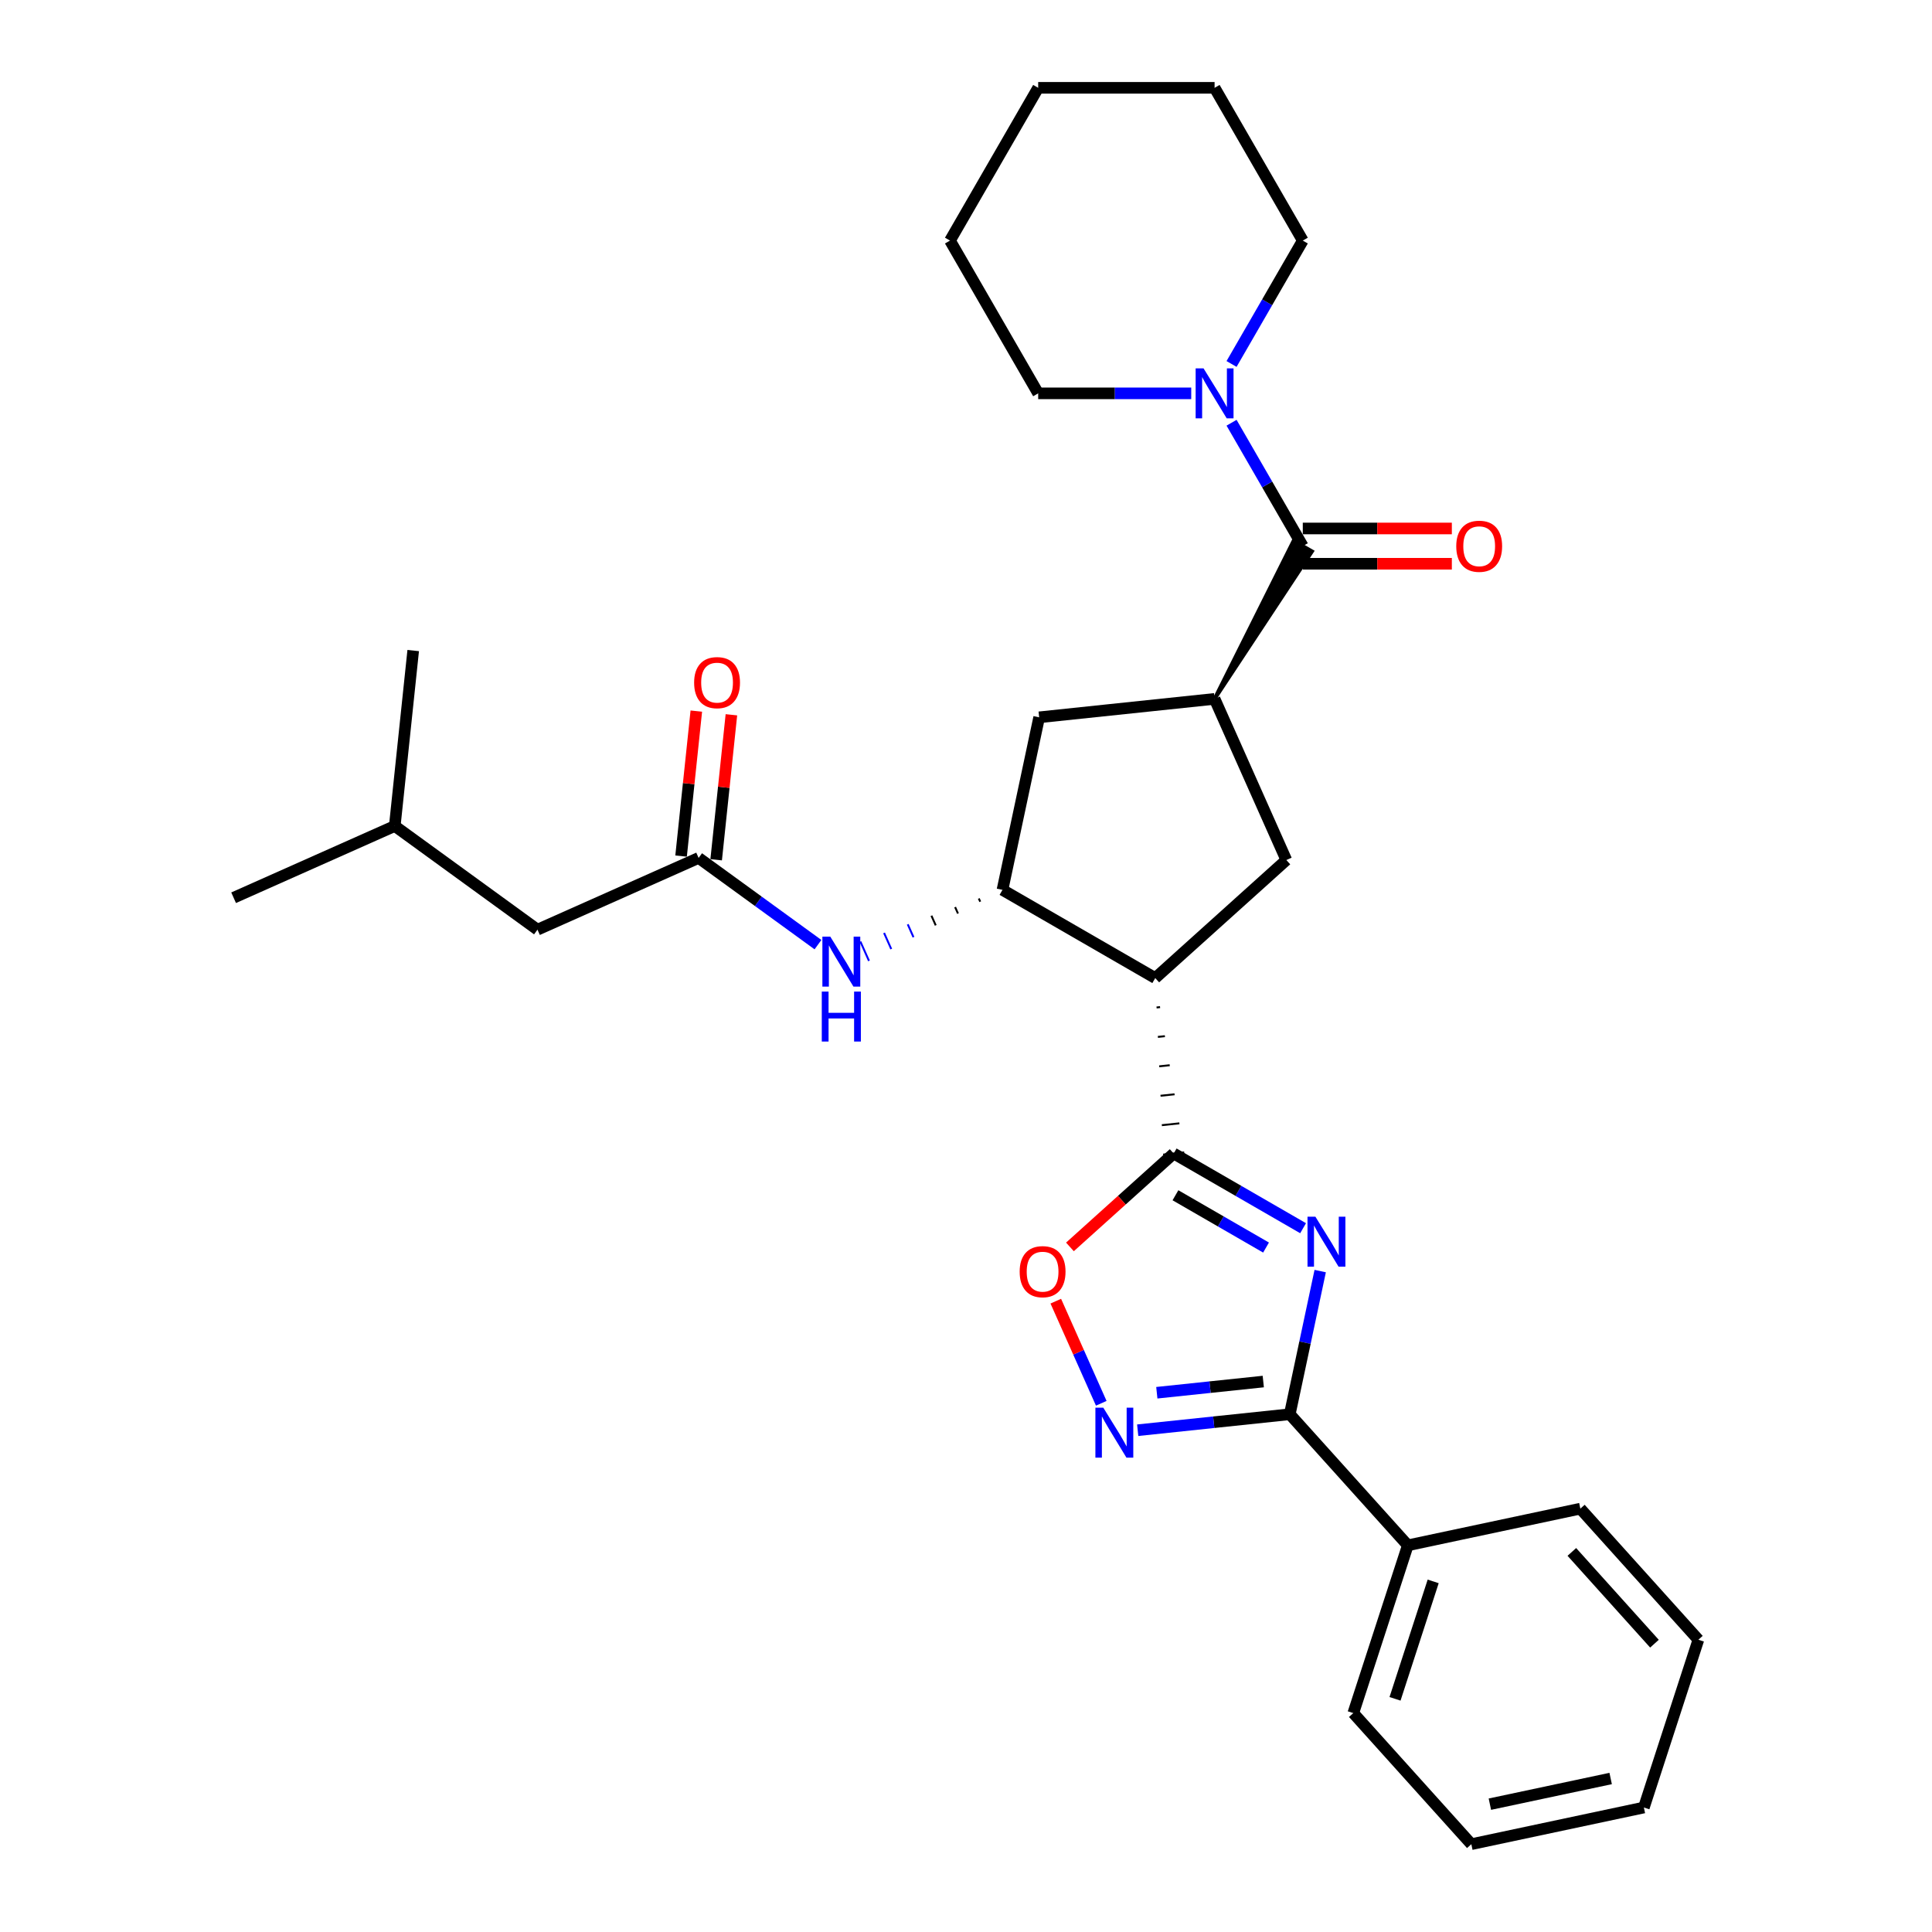 <?xml version='1.0' encoding='iso-8859-1'?>
<svg version='1.1' baseProfile='full'
              xmlns='http://www.w3.org/2000/svg'
                      xmlns:rdkit='http://www.rdkit.org/xml'
                      xmlns:xlink='http://www.w3.org/1999/xlink'
                  xml:space='preserve'
width='1000px' height='1000px' viewBox='0 0 1000 1000'>
<!-- END OF HEADER -->
<rect style='opacity:1.0;fill:#FFFFFF;stroke:none' width='1000' height='1000' x='0' y='0'> </rect>
<path class='bond-0' d='M 674.479,635.719 L 640.988,616.383' style='fill:none;fill-rule:evenodd;stroke:#0000FF;stroke-width:6px;stroke-linecap:butt;stroke-linejoin:miter;stroke-opacity:1' />
<path class='bond-0' d='M 640.988,616.383 L 607.496,597.047' style='fill:none;fill-rule:evenodd;stroke:#000000;stroke-width:6px;stroke-linecap:butt;stroke-linejoin:miter;stroke-opacity:1' />
<path class='bond-0' d='M 655.301,645.733 L 631.857,632.197' style='fill:none;fill-rule:evenodd;stroke:#0000FF;stroke-width:6px;stroke-linecap:butt;stroke-linejoin:miter;stroke-opacity:1' />
<path class='bond-0' d='M 631.857,632.197 L 608.413,618.662' style='fill:none;fill-rule:evenodd;stroke:#000000;stroke-width:6px;stroke-linecap:butt;stroke-linejoin:miter;stroke-opacity:1' />
<path class='bond-2' d='M 683.334,657.91 L 675.459,694.958' style='fill:none;fill-rule:evenodd;stroke:#0000FF;stroke-width:6px;stroke-linecap:butt;stroke-linejoin:miter;stroke-opacity:1' />
<path class='bond-2' d='M 675.459,694.958 L 667.584,732.007' style='fill:none;fill-rule:evenodd;stroke:#000000;stroke-width:6px;stroke-linecap:butt;stroke-linejoin:miter;stroke-opacity:1' />
<path class='bond-1' d='M 598.635,521.473 L 600.451,521.282' style='fill:none;fill-rule:evenodd;stroke:#000000;stroke-width:1.0px;stroke-linecap:butt;stroke-linejoin:miter;stroke-opacity:1' />
<path class='bond-1' d='M 599.318,536.702 L 602.95,536.32' style='fill:none;fill-rule:evenodd;stroke:#000000;stroke-width:1.0px;stroke-linecap:butt;stroke-linejoin:miter;stroke-opacity:1' />
<path class='bond-1' d='M 600,551.931 L 605.449,551.359' style='fill:none;fill-rule:evenodd;stroke:#000000;stroke-width:1.0px;stroke-linecap:butt;stroke-linejoin:miter;stroke-opacity:1' />
<path class='bond-1' d='M 600.683,567.161 L 607.947,566.397' style='fill:none;fill-rule:evenodd;stroke:#000000;stroke-width:1.0px;stroke-linecap:butt;stroke-linejoin:miter;stroke-opacity:1' />
<path class='bond-1' d='M 601.366,582.39 L 610.446,581.436' style='fill:none;fill-rule:evenodd;stroke:#000000;stroke-width:1.0px;stroke-linecap:butt;stroke-linejoin:miter;stroke-opacity:1' />
<path class='bond-1' d='M 602.048,597.619 L 612.945,596.474' style='fill:none;fill-rule:evenodd;stroke:#000000;stroke-width:1.0px;stroke-linecap:butt;stroke-linejoin:miter;stroke-opacity:1' />
<path class='bond-7' d='M 607.496,597.047 L 580.646,621.223' style='fill:none;fill-rule:evenodd;stroke:#000000;stroke-width:6px;stroke-linecap:butt;stroke-linejoin:miter;stroke-opacity:1' />
<path class='bond-7' d='M 580.646,621.223 L 553.797,645.398' style='fill:none;fill-rule:evenodd;stroke:#FF0000;stroke-width:6px;stroke-linecap:butt;stroke-linejoin:miter;stroke-opacity:1' />
<path class='bond-5' d='M 597.953,506.243 L 518.881,460.592' style='fill:none;fill-rule:evenodd;stroke:#000000;stroke-width:6px;stroke-linecap:butt;stroke-linejoin:miter;stroke-opacity:1' />
<path class='bond-8' d='M 597.953,506.243 L 665.804,445.149' style='fill:none;fill-rule:evenodd;stroke:#000000;stroke-width:6px;stroke-linecap:butt;stroke-linejoin:miter;stroke-opacity:1' />
<path class='bond-3' d='M 667.584,732.007 L 628.227,736.144' style='fill:none;fill-rule:evenodd;stroke:#000000;stroke-width:6px;stroke-linecap:butt;stroke-linejoin:miter;stroke-opacity:1' />
<path class='bond-3' d='M 628.227,736.144 L 588.87,740.28' style='fill:none;fill-rule:evenodd;stroke:#0000FF;stroke-width:6px;stroke-linecap:butt;stroke-linejoin:miter;stroke-opacity:1' />
<path class='bond-3' d='M 653.869,715.087 L 626.318,717.983' style='fill:none;fill-rule:evenodd;stroke:#000000;stroke-width:6px;stroke-linecap:butt;stroke-linejoin:miter;stroke-opacity:1' />
<path class='bond-3' d='M 626.318,717.983 L 598.768,720.879' style='fill:none;fill-rule:evenodd;stroke:#0000FF;stroke-width:6px;stroke-linecap:butt;stroke-linejoin:miter;stroke-opacity:1' />
<path class='bond-14' d='M 667.584,732.007 L 728.679,799.859' style='fill:none;fill-rule:evenodd;stroke:#000000;stroke-width:6px;stroke-linecap:butt;stroke-linejoin:miter;stroke-opacity:1' />
<path class='bond-30' d='M 570.009,726.34 L 558.242,699.912' style='fill:none;fill-rule:evenodd;stroke:#0000FF;stroke-width:6px;stroke-linecap:butt;stroke-linejoin:miter;stroke-opacity:1' />
<path class='bond-30' d='M 558.242,699.912 L 546.476,673.484' style='fill:none;fill-rule:evenodd;stroke:#FF0000;stroke-width:6px;stroke-linecap:butt;stroke-linejoin:miter;stroke-opacity:1' />
<path class='bond-4' d='M 628.668,361.739 L 679.064,285.407 L 669.575,279.929 Z' style='fill:#000000;fill-rule:evenodd;fill-opacity:1;stroke:#000000;stroke-width:2px;stroke-linecap:butt;stroke-linejoin:miter;stroke-opacity:1;' />
<path class='bond-9' d='M 674.32,282.668 L 655.885,250.738' style='fill:none;fill-rule:evenodd;stroke:#000000;stroke-width:6px;stroke-linecap:butt;stroke-linejoin:miter;stroke-opacity:1' />
<path class='bond-9' d='M 655.885,250.738 L 637.45,218.808' style='fill:none;fill-rule:evenodd;stroke:#0000FF;stroke-width:6px;stroke-linecap:butt;stroke-linejoin:miter;stroke-opacity:1' />
<path class='bond-13' d='M 674.32,291.799 L 712.895,291.799' style='fill:none;fill-rule:evenodd;stroke:#000000;stroke-width:6px;stroke-linecap:butt;stroke-linejoin:miter;stroke-opacity:1' />
<path class='bond-13' d='M 712.895,291.799 L 751.471,291.799' style='fill:none;fill-rule:evenodd;stroke:#FF0000;stroke-width:6px;stroke-linecap:butt;stroke-linejoin:miter;stroke-opacity:1' />
<path class='bond-13' d='M 674.32,273.538 L 712.895,273.538' style='fill:none;fill-rule:evenodd;stroke:#000000;stroke-width:6px;stroke-linecap:butt;stroke-linejoin:miter;stroke-opacity:1' />
<path class='bond-13' d='M 712.895,273.538 L 751.471,273.538' style='fill:none;fill-rule:evenodd;stroke:#FF0000;stroke-width:6px;stroke-linecap:butt;stroke-linejoin:miter;stroke-opacity:1' />
<path class='bond-10' d='M 506.623,465.05 L 507.366,466.718' style='fill:none;fill-rule:evenodd;stroke:#000000;stroke-width:1.0px;stroke-linecap:butt;stroke-linejoin:miter;stroke-opacity:1' />
<path class='bond-10' d='M 494.365,469.508 L 495.85,472.845' style='fill:none;fill-rule:evenodd;stroke:#000000;stroke-width:1.0px;stroke-linecap:butt;stroke-linejoin:miter;stroke-opacity:1' />
<path class='bond-10' d='M 482.107,473.967 L 484.335,478.971' style='fill:none;fill-rule:evenodd;stroke:#000000;stroke-width:1.0px;stroke-linecap:butt;stroke-linejoin:miter;stroke-opacity:1' />
<path class='bond-10' d='M 469.848,478.425 L 472.819,485.098' style='fill:none;fill-rule:evenodd;stroke:#0000FF;stroke-width:1.0px;stroke-linecap:butt;stroke-linejoin:miter;stroke-opacity:1' />
<path class='bond-10' d='M 457.59,482.883 L 461.304,491.224' style='fill:none;fill-rule:evenodd;stroke:#0000FF;stroke-width:1.0px;stroke-linecap:butt;stroke-linejoin:miter;stroke-opacity:1' />
<path class='bond-10' d='M 445.332,487.341 L 449.788,497.351' style='fill:none;fill-rule:evenodd;stroke:#0000FF;stroke-width:1.0px;stroke-linecap:butt;stroke-linejoin:miter;stroke-opacity:1' />
<path class='bond-11' d='M 518.881,460.592 L 537.864,371.283' style='fill:none;fill-rule:evenodd;stroke:#000000;stroke-width:6px;stroke-linecap:butt;stroke-linejoin:miter;stroke-opacity:1' />
<path class='bond-6' d='M 628.668,361.739 L 665.804,445.149' style='fill:none;fill-rule:evenodd;stroke:#000000;stroke-width:6px;stroke-linecap:butt;stroke-linejoin:miter;stroke-opacity:1' />
<path class='bond-31' d='M 628.668,361.739 L 537.864,371.283' style='fill:none;fill-rule:evenodd;stroke:#000000;stroke-width:6px;stroke-linecap:butt;stroke-linejoin:miter;stroke-opacity:1' />
<path class='bond-17' d='M 637.45,188.386 L 655.885,156.456' style='fill:none;fill-rule:evenodd;stroke:#0000FF;stroke-width:6px;stroke-linecap:butt;stroke-linejoin:miter;stroke-opacity:1' />
<path class='bond-17' d='M 655.885,156.456 L 674.32,124.526' style='fill:none;fill-rule:evenodd;stroke:#000000;stroke-width:6px;stroke-linecap:butt;stroke-linejoin:miter;stroke-opacity:1' />
<path class='bond-18' d='M 616.579,203.597 L 576.972,203.597' style='fill:none;fill-rule:evenodd;stroke:#0000FF;stroke-width:6px;stroke-linecap:butt;stroke-linejoin:miter;stroke-opacity:1' />
<path class='bond-18' d='M 576.972,203.597 L 537.364,203.597' style='fill:none;fill-rule:evenodd;stroke:#000000;stroke-width:6px;stroke-linecap:butt;stroke-linejoin:miter;stroke-opacity:1' />
<path class='bond-12' d='M 423.383,488.945 L 392.494,466.503' style='fill:none;fill-rule:evenodd;stroke:#0000FF;stroke-width:6px;stroke-linecap:butt;stroke-linejoin:miter;stroke-opacity:1' />
<path class='bond-12' d='M 392.494,466.503 L 361.605,444.061' style='fill:none;fill-rule:evenodd;stroke:#000000;stroke-width:6px;stroke-linecap:butt;stroke-linejoin:miter;stroke-opacity:1' />
<path class='bond-15' d='M 370.686,445.016 L 374.629,407.493' style='fill:none;fill-rule:evenodd;stroke:#000000;stroke-width:6px;stroke-linecap:butt;stroke-linejoin:miter;stroke-opacity:1' />
<path class='bond-15' d='M 374.629,407.493 L 378.573,369.971' style='fill:none;fill-rule:evenodd;stroke:#FF0000;stroke-width:6px;stroke-linecap:butt;stroke-linejoin:miter;stroke-opacity:1' />
<path class='bond-15' d='M 352.525,443.107 L 356.469,405.585' style='fill:none;fill-rule:evenodd;stroke:#000000;stroke-width:6px;stroke-linecap:butt;stroke-linejoin:miter;stroke-opacity:1' />
<path class='bond-15' d='M 356.469,405.585 L 360.412,368.062' style='fill:none;fill-rule:evenodd;stroke:#FF0000;stroke-width:6px;stroke-linecap:butt;stroke-linejoin:miter;stroke-opacity:1' />
<path class='bond-16' d='M 361.605,444.061 L 278.195,481.198' style='fill:none;fill-rule:evenodd;stroke:#000000;stroke-width:6px;stroke-linecap:butt;stroke-linejoin:miter;stroke-opacity:1' />
<path class='bond-20' d='M 728.679,799.859 L 700.464,886.694' style='fill:none;fill-rule:evenodd;stroke:#000000;stroke-width:6px;stroke-linecap:butt;stroke-linejoin:miter;stroke-opacity:1' />
<path class='bond-20' d='M 741.813,818.527 L 722.063,879.311' style='fill:none;fill-rule:evenodd;stroke:#000000;stroke-width:6px;stroke-linecap:butt;stroke-linejoin:miter;stroke-opacity:1' />
<path class='bond-21' d='M 728.679,799.859 L 817.987,780.876' style='fill:none;fill-rule:evenodd;stroke:#000000;stroke-width:6px;stroke-linecap:butt;stroke-linejoin:miter;stroke-opacity:1' />
<path class='bond-19' d='M 278.195,481.198 L 204.329,427.531' style='fill:none;fill-rule:evenodd;stroke:#000000;stroke-width:6px;stroke-linecap:butt;stroke-linejoin:miter;stroke-opacity:1' />
<path class='bond-25' d='M 674.32,124.526 L 628.668,45.455' style='fill:none;fill-rule:evenodd;stroke:#000000;stroke-width:6px;stroke-linecap:butt;stroke-linejoin:miter;stroke-opacity:1' />
<path class='bond-24' d='M 537.364,203.597 L 491.712,124.526' style='fill:none;fill-rule:evenodd;stroke:#000000;stroke-width:6px;stroke-linecap:butt;stroke-linejoin:miter;stroke-opacity:1' />
<path class='bond-22' d='M 204.329,427.531 L 120.919,464.667' style='fill:none;fill-rule:evenodd;stroke:#000000;stroke-width:6px;stroke-linecap:butt;stroke-linejoin:miter;stroke-opacity:1' />
<path class='bond-23' d='M 204.329,427.531 L 213.873,336.727' style='fill:none;fill-rule:evenodd;stroke:#000000;stroke-width:6px;stroke-linecap:butt;stroke-linejoin:miter;stroke-opacity:1' />
<path class='bond-27' d='M 700.464,886.694 L 761.558,954.545' style='fill:none;fill-rule:evenodd;stroke:#000000;stroke-width:6px;stroke-linecap:butt;stroke-linejoin:miter;stroke-opacity:1' />
<path class='bond-26' d='M 817.987,780.876 L 879.081,848.728' style='fill:none;fill-rule:evenodd;stroke:#000000;stroke-width:6px;stroke-linecap:butt;stroke-linejoin:miter;stroke-opacity:1' />
<path class='bond-26' d='M 813.581,803.272 L 856.346,850.769' style='fill:none;fill-rule:evenodd;stroke:#000000;stroke-width:6px;stroke-linecap:butt;stroke-linejoin:miter;stroke-opacity:1' />
<path class='bond-28' d='M 491.712,124.526 L 537.364,45.455' style='fill:none;fill-rule:evenodd;stroke:#000000;stroke-width:6px;stroke-linecap:butt;stroke-linejoin:miter;stroke-opacity:1' />
<path class='bond-33' d='M 628.668,45.455 L 537.364,45.455' style='fill:none;fill-rule:evenodd;stroke:#000000;stroke-width:6px;stroke-linecap:butt;stroke-linejoin:miter;stroke-opacity:1' />
<path class='bond-29' d='M 879.081,848.728 L 850.867,935.562' style='fill:none;fill-rule:evenodd;stroke:#000000;stroke-width:6px;stroke-linecap:butt;stroke-linejoin:miter;stroke-opacity:1' />
<path class='bond-32' d='M 761.558,954.545 L 850.867,935.562' style='fill:none;fill-rule:evenodd;stroke:#000000;stroke-width:6px;stroke-linecap:butt;stroke-linejoin:miter;stroke-opacity:1' />
<path class='bond-32' d='M 771.158,933.836 L 833.674,920.548' style='fill:none;fill-rule:evenodd;stroke:#000000;stroke-width:6px;stroke-linecap:butt;stroke-linejoin:miter;stroke-opacity:1' />
<path  class='atom-0' d='M 680.852 629.77
L 689.325 643.466
Q 690.165 644.817, 691.516 647.264
Q 692.868 649.711, 692.941 649.857
L 692.941 629.77
L 696.374 629.77
L 696.374 655.627
L 692.831 655.627
L 683.737 640.653
Q 682.678 638.9, 681.546 636.892
Q 680.45 634.883, 680.122 634.262
L 680.122 655.627
L 676.762 655.627
L 676.762 629.77
L 680.852 629.77
' fill='#0000FF'/>
<path  class='atom-4' d='M 571.065 728.622
L 579.538 742.318
Q 580.378 743.669, 581.73 746.116
Q 583.081 748.563, 583.154 748.709
L 583.154 728.622
L 586.587 728.622
L 586.587 754.479
L 583.045 754.479
L 573.951 739.506
Q 572.892 737.753, 571.759 735.744
Q 570.664 733.735, 570.335 733.114
L 570.335 754.479
L 566.975 754.479
L 566.975 728.622
L 571.065 728.622
' fill='#0000FF'/>
<path  class='atom-8' d='M 527.775 658.214
Q 527.775 652.005, 530.843 648.536
Q 533.911 645.066, 539.645 645.066
Q 545.378 645.066, 548.446 648.536
Q 551.514 652.005, 551.514 658.214
Q 551.514 664.496, 548.41 668.075
Q 545.305 671.617, 539.645 671.617
Q 533.947 671.617, 530.843 668.075
Q 527.775 664.532, 527.775 658.214
M 539.645 668.696
Q 543.589 668.696, 545.707 666.066
Q 547.862 663.4, 547.862 658.214
Q 547.862 653.137, 545.707 650.581
Q 543.589 647.988, 539.645 647.988
Q 535.7 647.988, 533.545 650.544
Q 531.427 653.101, 531.427 658.214
Q 531.427 663.436, 533.545 666.066
Q 535.7 668.696, 539.645 668.696
' fill='#FF0000'/>
<path  class='atom-10' d='M 622.952 190.668
L 631.425 204.364
Q 632.265 205.715, 633.616 208.162
Q 634.968 210.609, 635.041 210.755
L 635.041 190.668
L 638.474 190.668
L 638.474 216.526
L 634.931 216.526
L 625.837 201.552
Q 624.778 199.799, 623.646 197.79
Q 622.55 195.781, 622.222 195.161
L 622.222 216.526
L 618.862 216.526
L 618.862 190.668
L 622.952 190.668
' fill='#0000FF'/>
<path  class='atom-11' d='M 429.756 484.8
L 438.229 498.495
Q 439.069 499.846, 440.42 502.293
Q 441.771 504.74, 441.844 504.886
L 441.844 484.8
L 445.277 484.8
L 445.277 510.657
L 441.735 510.657
L 432.641 495.683
Q 431.582 493.93, 430.45 491.921
Q 429.354 489.913, 429.025 489.292
L 429.025 510.657
L 425.665 510.657
L 425.665 484.8
L 429.756 484.8
' fill='#0000FF'/>
<path  class='atom-11' d='M 425.355 513.242
L 428.861 513.242
L 428.861 524.235
L 442.082 524.235
L 442.082 513.242
L 445.588 513.242
L 445.588 539.1
L 442.082 539.1
L 442.082 527.157
L 428.861 527.157
L 428.861 539.1
L 425.355 539.1
L 425.355 513.242
' fill='#0000FF'/>
<path  class='atom-14' d='M 753.754 282.741
Q 753.754 276.533, 756.822 273.063
Q 759.889 269.594, 765.623 269.594
Q 771.357 269.594, 774.425 273.063
Q 777.493 276.533, 777.493 282.741
Q 777.493 289.023, 774.388 292.602
Q 771.284 296.145, 765.623 296.145
Q 759.926 296.145, 756.822 292.602
Q 753.754 289.059, 753.754 282.741
M 765.623 293.223
Q 769.567 293.223, 771.686 290.593
Q 773.84 287.927, 773.84 282.741
Q 773.84 277.665, 771.686 275.108
Q 769.567 272.515, 765.623 272.515
Q 761.679 272.515, 759.524 275.072
Q 757.406 277.628, 757.406 282.741
Q 757.406 287.964, 759.524 290.593
Q 761.679 293.223, 765.623 293.223
' fill='#FF0000'/>
<path  class='atom-16' d='M 359.28 353.331
Q 359.28 347.122, 362.347 343.653
Q 365.415 340.183, 371.149 340.183
Q 376.883 340.183, 379.951 343.653
Q 383.018 347.122, 383.018 353.331
Q 383.018 359.613, 379.914 363.192
Q 376.81 366.734, 371.149 366.734
Q 365.452 366.734, 362.347 363.192
Q 359.28 359.649, 359.28 353.331
M 371.149 363.813
Q 375.093 363.813, 377.212 361.183
Q 379.366 358.517, 379.366 353.331
Q 379.366 348.254, 377.212 345.698
Q 375.093 343.105, 371.149 343.105
Q 367.205 343.105, 365.05 345.661
Q 362.932 348.218, 362.932 353.331
Q 362.932 358.553, 365.05 361.183
Q 367.205 363.813, 371.149 363.813
' fill='#FF0000'/>
</svg>
